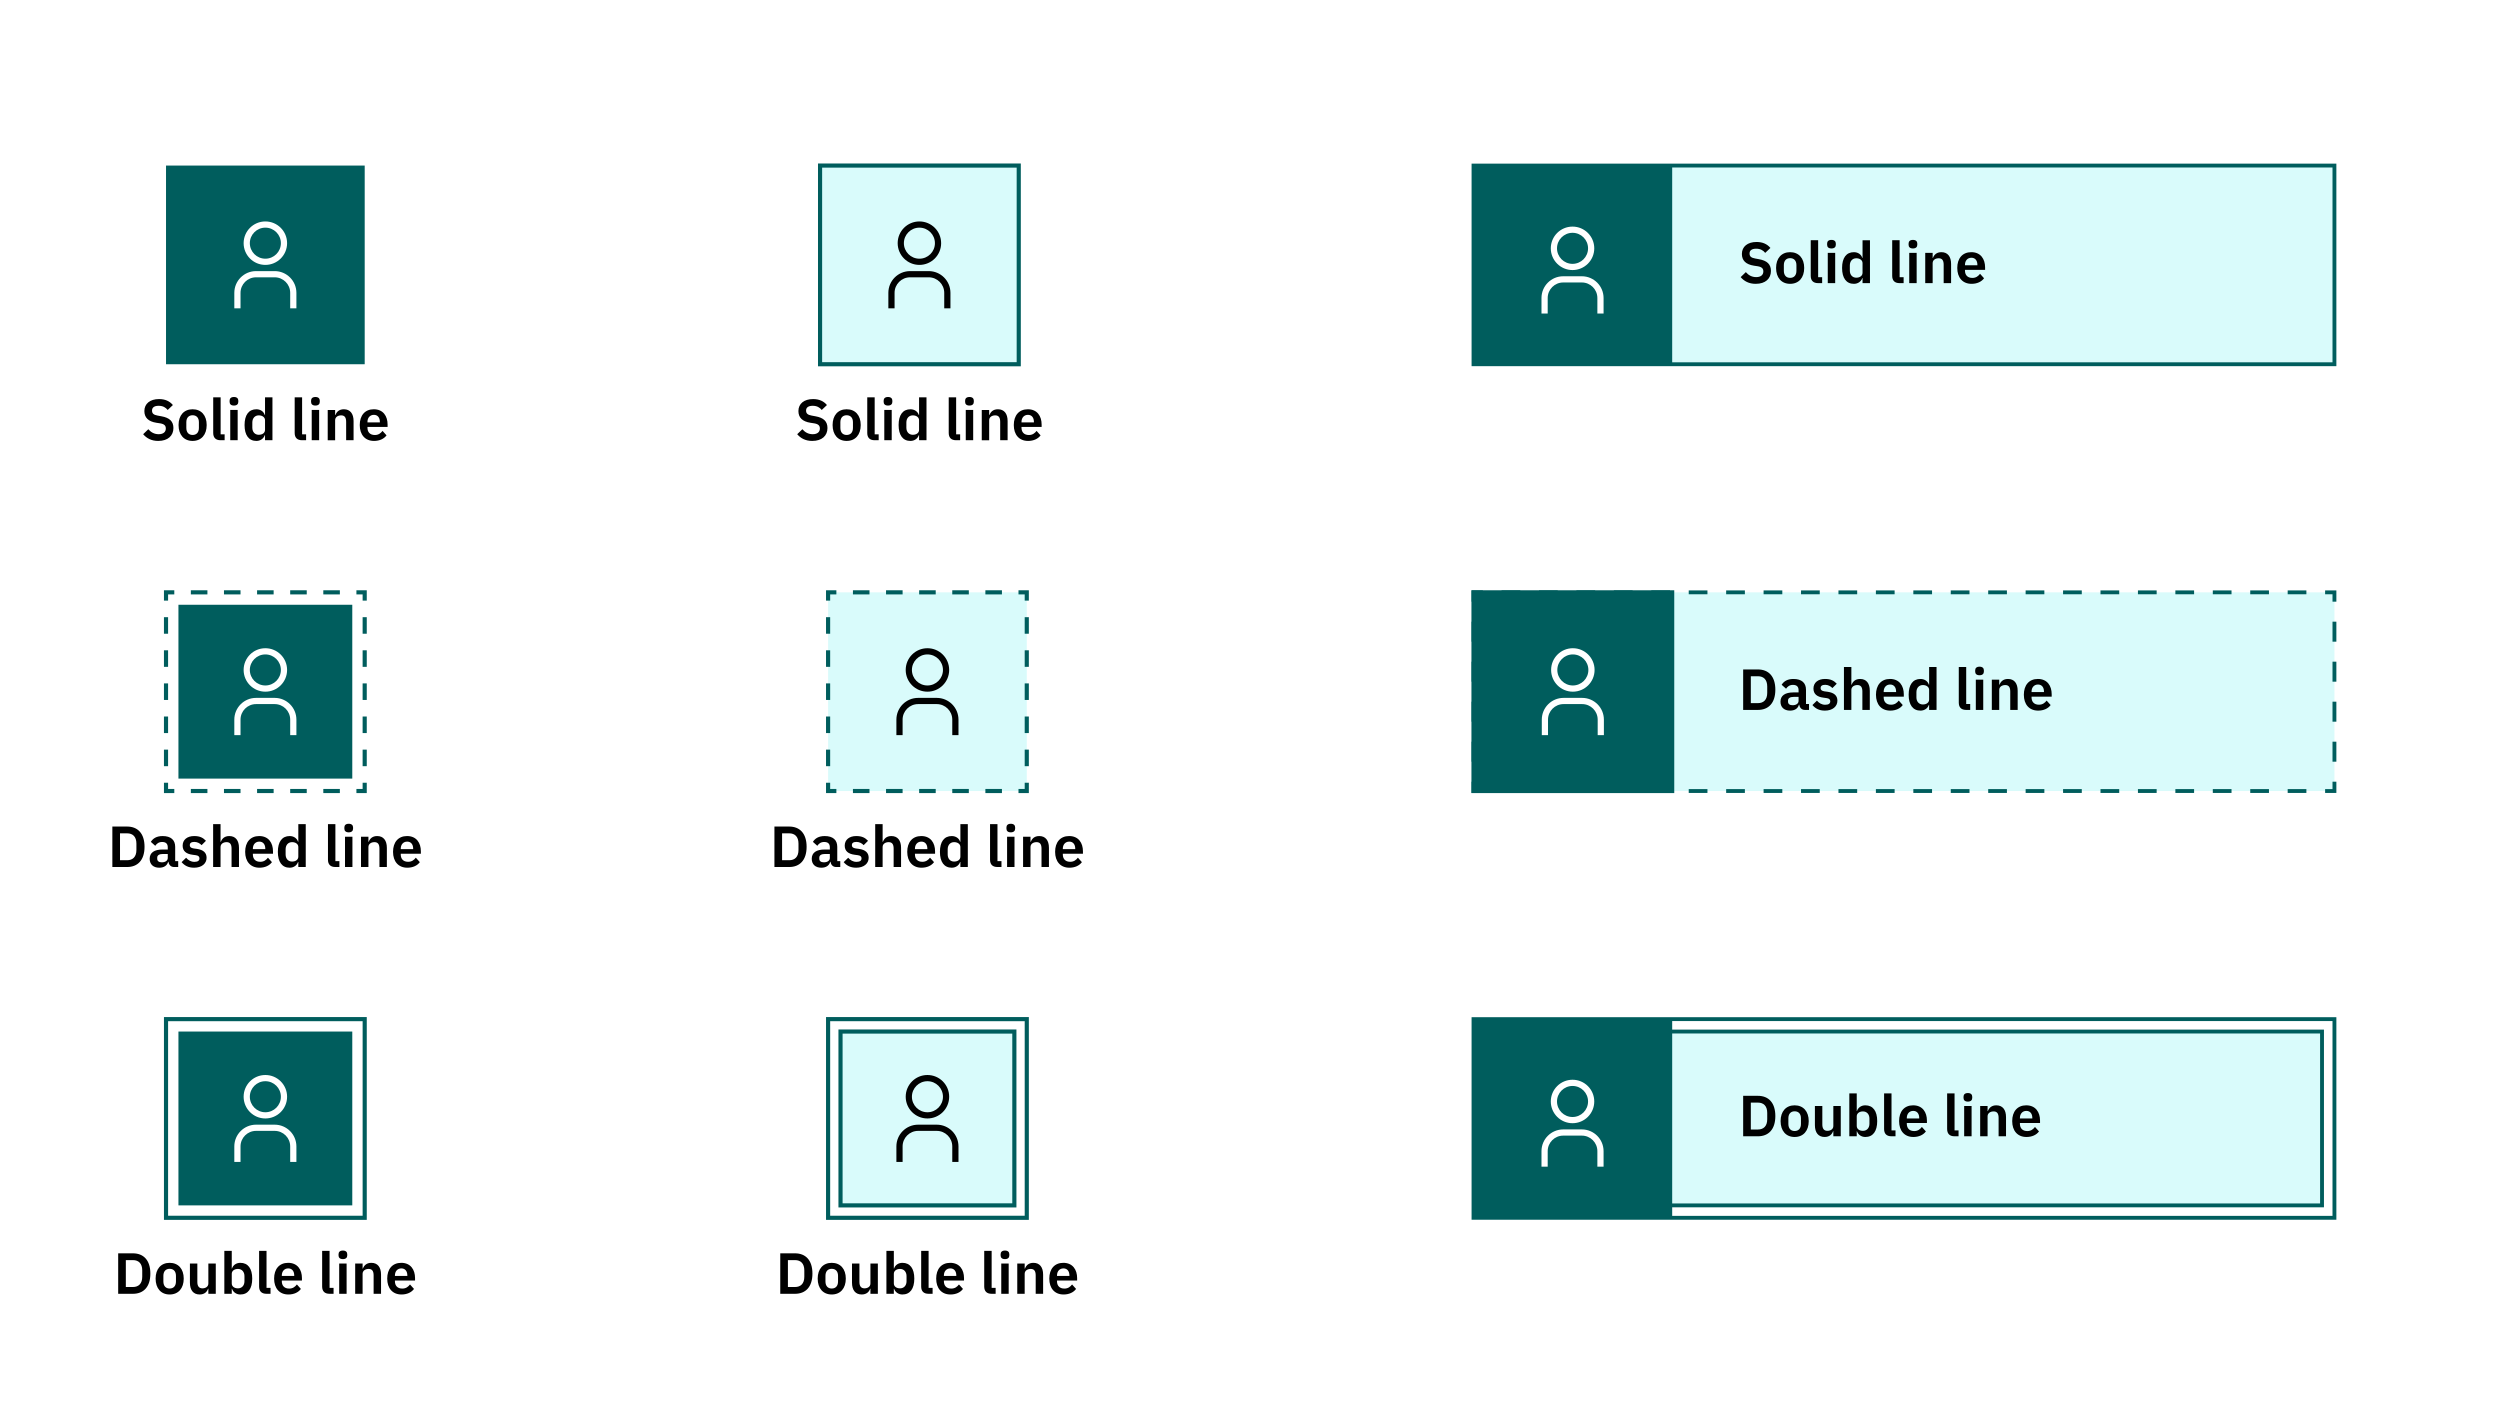<?xml version="1.0" encoding="UTF-8"?>
<svg id="uuid-ee51a1b4-1a9b-4497-aee8-b5c0fe801124" data-name="Layer 1" xmlns="http://www.w3.org/2000/svg" viewBox="0 0 604 340">
  <rect x="-22" y="-22.5" width="672" height="400" fill="#fff" stroke-width="0"/>
  <path d="M90.334,100.225c.924,0,1.442.687,1.442,1.695v.126h-2.998v-.112c0-1.008.617-1.709,1.555-1.709ZM90.362,106.528c1.359,0,2.423-.519,3.025-1.345l-.966-1.078c-.448.574-.98.994-1.863.994-1.177,0-1.779-.714-1.779-1.765v-.183h4.861v-.588c0-2.003-1.051-3.685-3.334-3.685-2.143,0-3.39,1.499-3.39,3.811,0,2.339,1.289,3.838,3.446,3.838ZM80.967,106.36v-4.833c0-.784.714-1.176,1.457-1.176.854,0,1.205.532,1.205,1.568v4.44h1.793v-4.622c0-1.821-.841-2.858-2.339-2.858-1.135,0-1.751.603-2.045,1.387h-.07v-1.218h-1.793v7.312h1.793ZM75.311,106.36h1.793v-7.312h-1.793v7.312ZM76.207,97.983c.729,0,1.05-.378,1.05-.896v-.279c0-.519-.322-.896-1.05-.896-.743,0-1.051.378-1.051.896v.279c0,.519.308.896,1.051.896ZM73.954,106.36v-1.429h-.966v-8.937h-1.793v8.601c0,1.12.574,1.765,1.793,1.765h.966ZM62.517,105.044c-.924,0-1.555-.673-1.555-1.709v-1.261c0-1.037.63-1.723,1.555-1.723.854,0,1.513.462,1.513,1.176v2.325c0,.757-.659,1.191-1.513,1.191ZM64.03,106.36h1.793v-10.365h-1.793v4.258h-.07c-.252-.84-1.05-1.373-2.017-1.373-1.835,0-2.857,1.373-2.857,3.811,0,2.451,1.022,3.838,2.857,3.838.967,0,1.751-.561,2.017-1.387h.07v1.219ZM55.627,106.36h1.793v-7.312h-1.793v7.312ZM56.524,97.983c.729,0,1.05-.378,1.05-.896v-.279c0-.519-.322-.896-1.05-.896-.743,0-1.051.378-1.051.896v.279c0,.519.308.896,1.051.896ZM54.271,106.36v-1.429h-.966v-8.937h-1.793v8.601c0,1.12.574,1.765,1.793,1.765h.966ZM46.529,105.086c-.924,0-1.513-.603-1.513-1.709v-1.359c0-1.092.588-1.694,1.513-1.694.938,0,1.527.603,1.527,1.694v1.359c0,1.106-.588,1.709-1.527,1.709ZM46.529,106.528c2.101,0,3.404-1.484,3.404-3.838,0-2.339-1.303-3.811-3.404-3.811-2.087,0-3.39,1.472-3.39,3.811,0,2.354,1.303,3.838,3.39,3.838ZM38.228,106.528c2.339,0,3.67-1.261,3.67-3.109,0-1.611-.925-2.493-2.9-2.844l-.91-.168c-.938-.168-1.359-.477-1.359-1.219,0-.729.546-1.148,1.597-1.148,1.037,0,1.709.406,2.186,1.009l1.26-1.191c-.784-.938-1.877-1.442-3.348-1.442-2.185,0-3.544,1.135-3.544,2.886,0,1.597.953,2.535,2.928,2.844l.924.14c1.023.182,1.331.588,1.331,1.247,0,.826-.588,1.372-1.723,1.372-1.008,0-1.835-.42-2.507-1.204l-1.247,1.204c.826.967,1.975,1.625,3.642,1.625Z" fill="#000" stroke-width="0"/>
  <rect x="40.111" y="40" width="48" height="48" fill="#005d5d" stroke-width="0"/>
  <path d="M64.111,55c2.071,0,3.75,1.679,3.75,3.75s-1.679,3.75-3.75,3.75-3.75-1.679-3.75-3.75c.002-2.07,1.68-3.748,3.75-3.75M64.111,53.5c-2.899,0-5.25,2.35-5.25,5.25s2.351,5.25,5.25,5.25,5.25-2.35,5.25-5.25-2.35-5.25-5.25-5.25Z" fill="#fff" stroke-width="0"/>
  <path d="M71.611,74.5h-1.5v-3.75c-.002-2.07-1.68-3.748-3.75-3.75h-4.5c-2.07.002-3.748,1.68-3.75,3.75v3.75h-1.5v-3.75c.003-2.898,2.352-5.247,5.25-5.25h4.5c2.898.003,5.247,2.352,5.25,5.25v3.75Z" fill="#fff" stroke-width="0"/>
  <path d="M248.351,100.225c.924,0,1.442.687,1.442,1.695v.126h-2.998v-.112c0-1.008.617-1.709,1.555-1.709ZM248.379,106.528c1.359,0,2.423-.519,3.025-1.345l-.966-1.078c-.448.574-.98.994-1.863.994-1.177,0-1.779-.714-1.779-1.765v-.183h4.861v-.588c0-2.003-1.051-3.685-3.334-3.685-2.143,0-3.39,1.499-3.39,3.811,0,2.339,1.289,3.838,3.446,3.838ZM238.984,106.36v-4.833c0-.784.714-1.176,1.457-1.176.854,0,1.205.532,1.205,1.568v4.44h1.793v-4.622c0-1.821-.841-2.858-2.339-2.858-1.135,0-1.751.603-2.045,1.387h-.07v-1.218h-1.793v7.312h1.793ZM233.328,106.36h1.793v-7.312h-1.793v7.312ZM234.224,97.983c.729,0,1.05-.378,1.05-.896v-.279c0-.519-.322-.896-1.05-.896-.743,0-1.051.378-1.051.896v.279c0,.519.308.896,1.051.896ZM231.971,106.36v-1.429h-.966v-8.937h-1.793v8.601c0,1.12.574,1.765,1.793,1.765h.966ZM220.534,105.044c-.924,0-1.555-.673-1.555-1.709v-1.261c0-1.037.63-1.723,1.555-1.723.854,0,1.513.462,1.513,1.176v2.325c0,.757-.659,1.191-1.513,1.191ZM222.047,106.36h1.793v-10.365h-1.793v4.258h-.07c-.252-.84-1.05-1.373-2.017-1.373-1.835,0-2.857,1.373-2.857,3.811,0,2.451,1.022,3.838,2.857,3.838.967,0,1.751-.561,2.017-1.387h.07v1.219ZM213.645,106.36h1.793v-7.312h-1.793v7.312ZM214.541,97.983c.729,0,1.05-.378,1.05-.896v-.279c0-.519-.322-.896-1.05-.896-.743,0-1.051.378-1.051.896v.279c0,.519.308.896,1.051.896ZM212.288,106.36v-1.429h-.966v-8.937h-1.793v8.601c0,1.12.574,1.765,1.793,1.765h.966ZM204.546,105.086c-.924,0-1.513-.603-1.513-1.709v-1.359c0-1.092.588-1.694,1.513-1.694.938,0,1.527.603,1.527,1.694v1.359c0,1.106-.588,1.709-1.527,1.709ZM204.546,106.528c2.101,0,3.404-1.484,3.404-3.838,0-2.339-1.303-3.811-3.404-3.811-2.087,0-3.39,1.472-3.39,3.811,0,2.354,1.303,3.838,3.39,3.838ZM196.245,106.528c2.339,0,3.67-1.261,3.67-3.109,0-1.611-.925-2.493-2.9-2.844l-.91-.168c-.938-.168-1.359-.477-1.359-1.219,0-.729.546-1.148,1.597-1.148,1.037,0,1.709.406,2.186,1.009l1.26-1.191c-.784-.938-1.877-1.442-3.348-1.442-2.185,0-3.544,1.135-3.544,2.886,0,1.597.953,2.535,2.928,2.844l.924.14c1.023.182,1.331.588,1.331,1.247,0,.826-.588,1.372-1.723,1.372-1.008,0-1.835-.42-2.507-1.204l-1.247,1.204c.826.967,1.975,1.625,3.642,1.625Z" fill="#000" stroke-width="0"/>
  <rect x="198.128" y="40" width="48" height="48" fill="#d9fbfb" stroke-width="0"/>
  <path d="M246.628,88.5h-49v-49h49v49ZM198.628,87.5h47v-47h-47v47Z" fill="#005d5d" stroke-width="0"/>
  <path d="M222.128,55c2.071,0,3.75,1.679,3.75,3.75s-1.679,3.75-3.75,3.75-3.75-1.679-3.75-3.75c.002-2.07,1.68-3.748,3.75-3.75M222.128,53.5c-2.899,0-5.25,2.35-5.25,5.25s2.351,5.25,5.25,5.25,5.25-2.35,5.25-5.25-2.35-5.25-5.25-5.25Z" fill="#000" stroke-width="0"/>
  <path d="M229.628,74.5h-1.5v-3.75c-.002-2.07-1.68-3.748-3.75-3.75h-4.5c-2.07.002-3.748,1.68-3.75,3.75v3.75h-1.5v-3.75c.003-2.898,2.352-5.247,5.25-5.25h4.5c2.898.003,5.247,2.352,5.25,5.25v3.75Z" fill="#000" stroke-width="0"/>
  <path d="M258.334,203.335c.924,0,1.442.687,1.442,1.695v.126h-2.998v-.112c0-1.008.617-1.709,1.555-1.709ZM258.362,209.639c1.359,0,2.423-.519,3.025-1.345l-.966-1.078c-.448.574-.98.994-1.863.994-1.177,0-1.779-.714-1.779-1.765v-.183h4.861v-.588c0-2.003-1.051-3.685-3.334-3.685-2.143,0-3.39,1.499-3.39,3.811,0,2.339,1.289,3.838,3.446,3.838ZM248.968,209.471v-4.833c0-.784.714-1.176,1.457-1.176.854,0,1.205.532,1.205,1.568v4.44h1.793v-4.622c0-1.821-.841-2.858-2.339-2.858-1.135,0-1.751.603-2.045,1.387h-.07v-1.218h-1.793v7.312h1.793ZM243.311,209.471h1.793v-7.312h-1.793v7.312ZM244.208,201.094c.729,0,1.05-.378,1.05-.896v-.279c0-.519-.322-.896-1.05-.896-.743,0-1.051.378-1.051.896v.279c0,.519.308.896,1.051.896ZM241.955,209.471v-1.429h-.966v-8.937h-1.793v8.601c0,1.12.574,1.765,1.793,1.765h.966ZM230.517,208.154c-.924,0-1.555-.673-1.555-1.709v-1.261c0-1.037.63-1.723,1.555-1.723.854,0,1.513.462,1.513,1.176v2.325c0,.757-.659,1.191-1.513,1.191ZM232.03,209.471h1.793v-10.365h-1.793v4.258h-.07c-.252-.84-1.05-1.373-2.017-1.373-1.835,0-2.857,1.373-2.857,3.811,0,2.451,1.022,3.838,2.857,3.838.967,0,1.751-.561,2.017-1.387h.07v1.219ZM222.607,203.335c.924,0,1.442.687,1.442,1.695v.126h-2.998v-.112c0-1.008.616-1.709,1.555-1.709ZM222.635,209.639c1.359,0,2.423-.519,3.025-1.345l-.966-1.078c-.448.574-.98.994-1.863.994-1.177,0-1.779-.714-1.779-1.765v-.183h4.861v-.588c0-2.003-1.051-3.685-3.334-3.685-2.143,0-3.39,1.499-3.39,3.811,0,2.339,1.289,3.838,3.446,3.838ZM211.448,209.471h1.793v-4.833c0-.784.714-1.176,1.457-1.176.854,0,1.205.532,1.205,1.568v4.44h1.793v-4.622c0-1.821-.84-2.858-2.339-2.858-1.135,0-1.751.603-2.045,1.387h-.07v-4.271h-1.793v10.365ZM206.857,209.639c1.821,0,3.012-.98,3.012-2.396,0-1.219-.771-1.933-2.367-2.157l-.742-.098c-.687-.112-.953-.336-.953-.826,0-.448.336-.757,1.106-.757.714,0,1.331.336,1.751.784l1.051-1.05c-.701-.729-1.429-1.149-2.858-1.149-1.667,0-2.773.896-2.773,2.312,0,1.331.869,2.018,2.438,2.213l.729.099c.644.084.896.35.896.771,0,.519-.364.84-1.219.84-.827,0-1.471-.378-2.003-.994l-1.093,1.064c.729.841,1.639,1.345,3.025,1.345ZM199.045,208.336c-.7,0-1.106-.294-1.106-.883v-.237c0-.574.462-.896,1.401-.896h1.148v.966c0,.687-.645,1.051-1.443,1.051ZM198.443,209.639c1.092,0,1.891-.49,2.129-1.429h.084c.112.757.588,1.261,1.359,1.261h.995v-1.429h-.729v-3.446c0-1.667-1.051-2.605-3.026-2.605-1.471,0-2.325.561-2.857,1.401l1.064.952c.351-.504.827-.924,1.667-.924.953,0,1.359.476,1.359,1.288v.532h-1.247c-1.989,0-3.124.742-3.124,2.241,0,1.303.841,2.157,2.326,2.157ZM188.951,207.832v-6.5h1.709c1.373,0,2.255.812,2.255,2.479v1.541c0,1.667-.883,2.479-2.255,2.479h-1.709ZM187.102,209.471h3.558c2.549,0,4.216-1.639,4.216-4.889s-1.667-4.889-4.216-4.889h-3.558v9.777Z" fill="#000" stroke-width="0"/>
  <rect x="200.069" y="143.11" width="48" height="48" fill="#d9fbfb" stroke-width="0"/>
  <polygon points="248.568 191.61 246.068 191.61 246.068 190.61 247.568 190.61 247.568 189.11 248.568 189.11 248.568 191.61" fill="#005d5d" stroke-width="0"/>
  <path d="M242.068,191.61h-4v-1h4v1ZM234.068,191.61h-4v-1h4v1ZM226.068,191.61h-4v-1h4v1ZM218.068,191.61h-4v-1h4v1ZM210.068,191.61h-4v-1h4v1Z" fill="#005d5d" stroke-width="0"/>
  <polygon points="202.068 191.61 199.568 191.61 199.568 189.11 200.568 189.11 200.568 190.61 202.068 190.61 202.068 191.61" fill="#005d5d" stroke-width="0"/>
  <path d="M200.568,185.11h-1v-4h1v4ZM200.568,177.11h-1v-4h1v4ZM200.568,169.11h-1v-4h1v4ZM200.568,161.11h-1v-4h1v4ZM200.568,153.11h-1v-4h1v4Z" fill="#005d5d" stroke-width="0"/>
  <polygon points="200.568 145.11 199.568 145.11 199.568 142.61 202.068 142.61 202.068 143.61 200.568 143.61 200.568 145.11" fill="#005d5d" stroke-width="0"/>
  <path d="M242.068,143.61h-4v-1h4v1ZM234.068,143.61h-4v-1h4v1ZM226.068,143.61h-4v-1h4v1ZM218.068,143.61h-4v-1h4v1ZM210.068,143.61h-4v-1h4v1Z" fill="#005d5d" stroke-width="0"/>
  <polygon points="248.568 145.11 247.568 145.11 247.568 143.61 246.068 143.61 246.068 142.61 248.568 142.61 248.568 145.11" fill="#005d5d" stroke-width="0"/>
  <path d="M248.568,185.11h-1v-4h1v4ZM248.568,177.11h-1v-4h1v4ZM248.568,169.11h-1v-4h1v4ZM248.568,161.11h-1v-4h1v4ZM248.568,153.11h-1v-4h1v4Z" fill="#005d5d" stroke-width="0"/>
  <path d="M224.069,158.11c2.071,0,3.75,1.679,3.75,3.75s-1.679,3.75-3.75,3.75-3.75-1.679-3.75-3.75c.002-2.07,1.68-3.748,3.75-3.75M224.069,156.61c-2.9,0-5.25,2.35-5.25,5.25s2.35,5.25,5.25,5.25,5.25-2.35,5.25-5.25-2.351-5.25-5.25-5.25Z" fill="#000" stroke-width="0"/>
  <path d="M231.569,177.61h-1.5v-3.75c-.002-2.07-1.68-3.748-3.75-3.75h-4.5c-2.07.002-3.748,1.68-3.75,3.75v3.75h-1.5v-3.75c.003-2.898,2.352-5.247,5.25-5.25h4.5c2.898.003,5.247,2.352,5.25,5.25v3.75Z" fill="#000" stroke-width="0"/>
  <path d="M96.97,306.445c.924,0,1.442.687,1.442,1.695v.126h-2.998v-.112c0-1.008.616-1.709,1.555-1.709ZM96.998,312.749c1.359,0,2.423-.519,3.025-1.345l-.966-1.078c-.448.574-.98.994-1.863.994-1.177,0-1.779-.714-1.779-1.765v-.183h4.861v-.588c0-2.003-1.051-3.685-3.334-3.685-2.143,0-3.39,1.499-3.39,3.811,0,2.339,1.289,3.838,3.446,3.838ZM87.604,312.581v-4.833c0-.784.714-1.176,1.457-1.176.854,0,1.205.532,1.205,1.568v4.44h1.793v-4.622c0-1.821-.84-2.858-2.339-2.858-1.135,0-1.751.603-2.045,1.387h-.07v-1.218h-1.793v7.312h1.793ZM81.947,312.581h1.793v-7.312h-1.793v7.312ZM82.843,304.204c.729,0,1.05-.378,1.05-.896v-.279c0-.519-.322-.896-1.05-.896-.743,0-1.051.378-1.051.896v.279c0,.519.308.896,1.051.896ZM80.59,312.581v-1.429h-.966v-8.937h-1.793v8.601c0,1.12.574,1.765,1.793,1.765h.966ZM69.643,306.445c.924,0,1.442.687,1.442,1.695v.126h-2.998v-.112c0-1.008.616-1.709,1.555-1.709ZM69.671,312.749c1.359,0,2.423-.519,3.025-1.345l-.966-1.078c-.448.574-.98.994-1.863.994-1.177,0-1.779-.714-1.779-1.765v-.183h4.861v-.588c0-2.003-1.051-3.685-3.334-3.685-2.143,0-3.39,1.499-3.39,3.811,0,2.339,1.289,3.838,3.446,3.838ZM65.359,312.581v-1.429h-.966v-8.937h-1.793v8.601c0,1.12.574,1.765,1.793,1.765h.966ZM57.491,311.265c-.854,0-1.499-.435-1.499-1.191v-2.325c0-.714.644-1.176,1.499-1.176.925,0,1.569.686,1.569,1.723v1.261c0,1.036-.644,1.709-1.569,1.709ZM54.2,312.581h1.793v-1.219h.056c.28.826,1.05,1.387,2.017,1.387,1.849,0,2.872-1.387,2.872-3.838,0-2.438-1.023-3.811-2.872-3.811-.967,0-1.751.533-2.017,1.373h-.056v-4.258h-1.793v10.365ZM50.338,312.581h1.793v-7.312h-1.793v4.832c0,.784-.714,1.163-1.429,1.163-.854,0-1.232-.547-1.232-1.555v-4.44h-1.793v4.622c0,1.821.84,2.857,2.339,2.857,1.205,0,1.793-.658,2.045-1.387h.07v1.219ZM40.985,311.307c-.924,0-1.513-.603-1.513-1.709v-1.359c0-1.092.588-1.694,1.513-1.694.938,0,1.527.603,1.527,1.694v1.359c0,1.106-.588,1.709-1.527,1.709ZM40.985,312.749c2.101,0,3.404-1.484,3.404-3.838,0-2.339-1.303-3.811-3.404-3.811-2.087,0-3.39,1.472-3.39,3.811,0,2.354,1.303,3.838,3.39,3.838ZM30.401,310.942v-6.5h1.709c1.373,0,2.255.812,2.255,2.479v1.541c0,1.667-.883,2.479-2.255,2.479h-1.709ZM28.552,312.581h3.558c2.549,0,4.216-1.639,4.216-4.889s-1.667-4.889-4.216-4.889h-3.558v9.777Z" fill="#000" stroke-width="0"/>
  <polygon points="88.111 294.221 88.111 293.721 40.611 293.721 40.611 246.721 87.611 246.721 87.611 294.221 88.111 294.221 88.111 293.721 88.111 294.221 88.611 294.221 88.611 245.721 39.611 245.721 39.611 294.721 88.611 294.721 88.611 294.221 88.111 294.221" fill="#005d5d" stroke-width="0"/>
  <rect x="43.111" y="249.221" width="42" height="42" fill="#005d5d" stroke-width="0"/>
  <path d="M64.111,261.221c2.071,0,3.75,1.679,3.75,3.75s-1.679,3.75-3.75,3.75-3.75-1.679-3.75-3.75c.002-2.07,1.68-3.748,3.75-3.75M64.111,259.721c-2.899,0-5.25,2.35-5.25,5.25s2.351,5.25,5.25,5.25,5.25-2.35,5.25-5.25-2.35-5.25-5.25-5.25Z" fill="#fff" stroke-width="0"/>
  <path d="M71.611,280.721h-1.5v-3.75c-.002-2.07-1.68-3.748-3.75-3.75h-4.5c-2.07.002-3.748,1.68-3.75,3.75v3.75h-1.5v-3.75c.003-2.898,2.352-5.247,5.25-5.25h4.5c2.898.003,5.247,2.352,5.25,5.25v3.75Z" fill="#fff" stroke-width="0"/>
  <path d="M98.377,203.335c.924,0,1.442.687,1.442,1.695v.126h-2.998v-.112c0-1.008.617-1.709,1.555-1.709ZM98.405,209.639c1.359,0,2.423-.519,3.025-1.345l-.966-1.078c-.448.574-.98.994-1.863.994-1.177,0-1.779-.714-1.779-1.765v-.183h4.861v-.588c0-2.003-1.051-3.685-3.334-3.685-2.143,0-3.39,1.499-3.39,3.811,0,2.339,1.289,3.838,3.446,3.838ZM89.01,209.471v-4.833c0-.784.714-1.176,1.457-1.176.854,0,1.205.532,1.205,1.568v4.44h1.793v-4.622c0-1.821-.841-2.858-2.339-2.858-1.135,0-1.751.603-2.045,1.387h-.07v-1.218h-1.793v7.312h1.793ZM83.354,209.471h1.793v-7.312h-1.793v7.312ZM84.25,201.094c.729,0,1.05-.378,1.05-.896v-.279c0-.519-.322-.896-1.05-.896-.743,0-1.051.378-1.051.896v.279c0,.519.308.896,1.051.896ZM81.997,209.471v-1.429h-.966v-8.937h-1.793v8.601c0,1.12.574,1.765,1.793,1.765h.966ZM70.56,208.154c-.924,0-1.555-.673-1.555-1.709v-1.261c0-1.037.63-1.723,1.555-1.723.854,0,1.513.462,1.513,1.176v2.325c0,.757-.659,1.191-1.513,1.191ZM72.073,209.471h1.793v-10.365h-1.793v4.258h-.07c-.252-.84-1.05-1.373-2.017-1.373-1.835,0-2.857,1.373-2.857,3.811,0,2.451,1.022,3.838,2.857,3.838.967,0,1.751-.561,2.017-1.387h.07v1.219ZM62.65,203.335c.924,0,1.442.687,1.442,1.695v.126h-2.998v-.112c0-1.008.616-1.709,1.555-1.709ZM62.678,209.639c1.359,0,2.423-.519,3.025-1.345l-.966-1.078c-.448.574-.98.994-1.863.994-1.177,0-1.779-.714-1.779-1.765v-.183h4.861v-.588c0-2.003-1.051-3.685-3.334-3.685-2.143,0-3.39,1.499-3.39,3.811,0,2.339,1.289,3.838,3.446,3.838ZM51.49,209.471h1.793v-4.833c0-.784.714-1.176,1.457-1.176.854,0,1.205.532,1.205,1.568v4.44h1.793v-4.622c0-1.821-.84-2.858-2.339-2.858-1.135,0-1.751.603-2.045,1.387h-.07v-4.271h-1.793v10.365ZM46.899,209.639c1.821,0,3.012-.98,3.012-2.396,0-1.219-.771-1.933-2.367-2.157l-.742-.098c-.687-.112-.953-.336-.953-.826,0-.448.336-.757,1.106-.757.714,0,1.331.336,1.751.784l1.051-1.05c-.701-.729-1.429-1.149-2.858-1.149-1.667,0-2.773.896-2.773,2.312,0,1.331.869,2.018,2.438,2.213l.729.099c.644.084.896.35.896.771,0,.519-.364.84-1.219.84-.827,0-1.471-.378-2.003-.994l-1.093,1.064c.729.841,1.639,1.345,3.025,1.345ZM39.088,208.336c-.7,0-1.106-.294-1.106-.883v-.237c0-.574.462-.896,1.401-.896h1.148v.966c0,.687-.645,1.051-1.443,1.051ZM38.486,209.639c1.092,0,1.891-.49,2.129-1.429h.084c.112.757.588,1.261,1.359,1.261h.995v-1.429h-.729v-3.446c0-1.667-1.051-2.605-3.026-2.605-1.471,0-2.325.561-2.857,1.401l1.064.952c.351-.504.827-.924,1.667-.924.953,0,1.359.476,1.359,1.288v.532h-1.247c-1.989,0-3.124.742-3.124,2.241,0,1.303.841,2.157,2.326,2.157ZM28.994,207.832v-6.5h1.709c1.373,0,2.255.812,2.255,2.479v1.541c0,1.667-.883,2.479-2.255,2.479h-1.709ZM27.145,209.471h3.558c2.549,0,4.216-1.639,4.216-4.889s-1.667-4.889-4.216-4.889h-3.558v9.777Z" fill="#000" stroke-width="0"/>
  <polygon points="88.61 191.61 86.11 191.61 86.11 190.61 87.61 190.61 87.61 189.11 88.61 189.11 88.61 191.61" fill="#005d5d" stroke-width="0"/>
  <path d="M82.11,191.61h-4v-1h4v1ZM74.11,191.61h-4v-1h4v1ZM66.11,191.61h-4v-1h4v1ZM58.11,191.61h-4v-1h4v1ZM50.11,191.61h-4v-1h4v1Z" fill="#005d5d" stroke-width="0"/>
  <polygon points="42.11 191.61 39.61 191.61 39.61 189.11 40.61 189.11 40.61 190.61 42.11 190.61 42.11 191.61" fill="#005d5d" stroke-width="0"/>
  <path d="M40.61,185.11h-1v-4h1v4ZM40.61,177.11h-1v-4h1v4ZM40.61,169.11h-1v-4h1v4ZM40.61,161.11h-1v-4h1v4ZM40.61,153.11h-1v-4h1v4Z" fill="#005d5d" stroke-width="0"/>
  <polygon points="40.61 145.11 39.61 145.11 39.61 142.61 42.11 142.61 42.11 143.61 40.61 143.61 40.61 145.11" fill="#005d5d" stroke-width="0"/>
  <path d="M82.11,143.61h-4v-1h4v1ZM74.11,143.61h-4v-1h4v1ZM66.11,143.61h-4v-1h4v1ZM58.11,143.61h-4v-1h4v1ZM50.11,143.61h-4v-1h4v1Z" fill="#005d5d" stroke-width="0"/>
  <polygon points="88.61 145.11 87.61 145.11 87.61 143.61 86.11 143.61 86.11 142.61 88.61 142.61 88.61 145.11" fill="#005d5d" stroke-width="0"/>
  <path d="M88.61,185.11h-1v-4h1v4ZM88.61,177.11h-1v-4h1v4ZM88.61,169.11h-1v-4h1v4ZM88.61,161.11h-1v-4h1v4ZM88.61,153.11h-1v-4h1v4Z" fill="#005d5d" stroke-width="0"/>
  <rect x="43.111" y="146.11" width="42" height="42" fill="#005d5d" stroke-width="0"/>
  <path d="M64.111,158.11c2.071,0,3.75,1.679,3.75,3.75s-1.679,3.75-3.75,3.75-3.75-1.679-3.75-3.75c.002-2.07,1.68-3.748,3.75-3.75M64.111,156.61c-2.899,0-5.25,2.35-5.25,5.25s2.351,5.25,5.25,5.25,5.25-2.35,5.25-5.25-2.35-5.25-5.25-5.25Z" fill="#fff" stroke-width="0"/>
  <path d="M71.611,177.61h-1.5v-3.75c-.002-2.07-1.68-3.748-3.75-3.75h-4.5c-2.07.002-3.748,1.68-3.75,3.75v3.75h-1.5v-3.75c.003-2.898,2.352-5.247,5.25-5.25h4.5c2.898.003,5.247,2.352,5.25,5.25v3.75Z" fill="#fff" stroke-width="0"/>
  <path d="M256.928,306.445c.924,0,1.442.687,1.442,1.695v.126h-2.998v-.112c0-1.008.616-1.709,1.555-1.709ZM256.956,312.749c1.359,0,2.423-.519,3.025-1.345l-.966-1.078c-.448.574-.98.994-1.863.994-1.177,0-1.779-.714-1.779-1.765v-.183h4.861v-.588c0-2.003-1.051-3.685-3.334-3.685-2.143,0-3.39,1.499-3.39,3.811,0,2.339,1.289,3.838,3.446,3.838ZM247.562,312.581v-4.833c0-.784.714-1.176,1.457-1.176.854,0,1.205.532,1.205,1.568v4.44h1.793v-4.622c0-1.821-.84-2.858-2.339-2.858-1.135,0-1.751.603-2.045,1.387h-.07v-1.218h-1.793v7.312h1.793ZM241.905,312.581h1.793v-7.312h-1.793v7.312ZM242.801,304.204c.729,0,1.05-.378,1.05-.896v-.279c0-.519-.322-.896-1.05-.896-.743,0-1.051.378-1.051.896v.279c0,.519.308.896,1.051.896ZM240.548,312.581v-1.429h-.966v-8.937h-1.793v8.601c0,1.12.574,1.765,1.793,1.765h.966ZM229.601,306.445c.924,0,1.442.687,1.442,1.695v.126h-2.998v-.112c0-1.008.616-1.709,1.555-1.709ZM229.629,312.749c1.359,0,2.423-.519,3.025-1.345l-.966-1.078c-.448.574-.98.994-1.863.994-1.177,0-1.779-.714-1.779-1.765v-.183h4.861v-.588c0-2.003-1.051-3.685-3.334-3.685-2.143,0-3.39,1.499-3.39,3.811,0,2.339,1.289,3.838,3.446,3.838ZM225.317,312.581v-1.429h-.966v-8.937h-1.793v8.601c0,1.12.574,1.765,1.793,1.765h.966ZM217.449,311.265c-.854,0-1.499-.435-1.499-1.191v-2.325c0-.714.644-1.176,1.499-1.176.925,0,1.569.686,1.569,1.723v1.261c0,1.036-.644,1.709-1.569,1.709ZM214.158,312.581h1.793v-1.219h.056c.28.826,1.05,1.387,2.017,1.387,1.849,0,2.872-1.387,2.872-3.838,0-2.438-1.023-3.811-2.872-3.811-.967,0-1.751.533-2.017,1.373h-.056v-4.258h-1.793v10.365ZM210.296,312.581h1.793v-7.312h-1.793v4.832c0,.784-.714,1.163-1.429,1.163-.854,0-1.232-.547-1.232-1.555v-4.44h-1.793v4.622c0,1.821.84,2.857,2.339,2.857,1.205,0,1.793-.658,2.045-1.387h.07v1.219ZM200.943,311.307c-.924,0-1.513-.603-1.513-1.709v-1.359c0-1.092.588-1.694,1.513-1.694.938,0,1.527.603,1.527,1.694v1.359c0,1.106-.588,1.709-1.527,1.709ZM200.943,312.749c2.101,0,3.404-1.484,3.404-3.838,0-2.339-1.303-3.811-3.404-3.811-2.087,0-3.39,1.472-3.39,3.811,0,2.354,1.303,3.838,3.39,3.838ZM190.359,310.942v-6.5h1.709c1.373,0,2.255.812,2.255,2.479v1.541c0,1.667-.883,2.479-2.255,2.479h-1.709ZM188.51,312.581h3.558c2.549,0,4.216-1.639,4.216-4.889s-1.667-4.889-4.216-4.889h-3.558v9.777Z" fill="#000" stroke-width="0"/>
  <polygon points="248.069 294.221 248.069 293.721 200.569 293.721 200.569 246.721 247.569 246.721 247.569 294.221 248.069 294.221 248.069 293.721 248.069 294.221 248.569 294.221 248.569 245.721 199.569 245.721 199.569 294.721 248.569 294.721 248.569 294.221 248.069 294.221" fill="#005d5d" stroke-width="0"/>
  <rect x="203.069" y="249.221" width="42" height="42" fill="#d9fbfb" stroke-width="0"/>
  <polygon points="203.069 291.221 203.569 291.221 203.569 249.721 244.569 249.721 244.569 290.721 203.069 290.721 203.069 291.221 203.569 291.221 203.069 291.221 203.069 291.721 245.569 291.721 245.569 248.721 202.569 248.721 202.569 291.721 203.069 291.721 203.069 291.221" fill="#005d5d" stroke-width="0"/>
  <path d="M224.069,261.221c2.071,0,3.75,1.679,3.75,3.75s-1.679,3.75-3.75,3.75-3.75-1.679-3.75-3.75c.002-2.07,1.68-3.748,3.75-3.75M224.069,259.721c-2.9,0-5.25,2.35-5.25,5.25s2.35,5.25,5.25,5.25,5.25-2.35,5.25-5.25-2.351-5.25-5.25-5.25Z" fill="#000" stroke-width="0"/>
  <path d="M231.569,280.721h-1.5v-3.75c-.002-2.07-1.68-3.748-3.75-3.75h-4.5c-2.07.002-3.748,1.68-3.75,3.75v3.75h-1.5v-3.75c.003-2.898,2.352-5.247,5.25-5.25h4.5c2.898.003,5.247,2.352,5.25,5.25v3.75Z" fill="#000" stroke-width="0"/>
  <rect x="356" y="40" width="208" height="48" fill="#d9fbfb" stroke-width="0"/>
  <polygon points="564 88 564 87.534 356.466 87.534 356.466 40.466 563.534 40.466 563.534 88 564 88 564 87.534 564 88 564.466 88 564.466 39.534 355.534 39.534 355.534 88.466 564.466 88.466 564.466 88 564 88" fill="#005d5d" stroke-width="0"/>
  <path d="M476.294,62.271c.924,0,1.442.687,1.442,1.695v.126h-2.998v-.112c0-1.008.617-1.709,1.555-1.709ZM476.322,68.574c1.359,0,2.423-.519,3.025-1.345l-.966-1.078c-.448.574-.98.994-1.863.994-1.177,0-1.779-.714-1.779-1.765v-.183h4.861v-.588c0-2.003-1.051-3.685-3.334-3.685-2.143,0-3.39,1.499-3.39,3.811,0,2.339,1.289,3.838,3.446,3.838ZM466.928,68.406v-4.833c0-.784.714-1.176,1.457-1.176.854,0,1.205.532,1.205,1.568v4.44h1.793v-4.622c0-1.821-.841-2.858-2.339-2.858-1.135,0-1.751.603-2.045,1.387h-.07v-1.218h-1.793v7.312h1.793ZM461.271,68.406h1.793v-7.312h-1.793v7.312ZM462.167,60.029c.729,0,1.05-.378,1.05-.896v-.279c0-.519-.322-.896-1.05-.896-.743,0-1.051.378-1.051.896v.279c0,.519.308.896,1.051.896ZM459.915,68.406v-1.429h-.966v-8.937h-1.793v8.601c0,1.12.574,1.765,1.793,1.765h.966ZM448.477,67.09c-.924,0-1.555-.673-1.555-1.709v-1.261c0-1.037.63-1.723,1.555-1.723.854,0,1.513.462,1.513,1.176v2.325c0,.757-.659,1.191-1.513,1.191ZM449.99,68.406h1.793v-10.365h-1.793v4.258h-.07c-.252-.84-1.05-1.373-2.017-1.373-1.835,0-2.857,1.373-2.857,3.811,0,2.451,1.022,3.838,2.857,3.838.967,0,1.751-.561,2.017-1.387h.07v1.219ZM441.588,68.406h1.793v-7.312h-1.793v7.312ZM442.484,60.029c.729,0,1.05-.378,1.05-.896v-.279c0-.519-.322-.896-1.05-.896-.743,0-1.051.378-1.051.896v.279c0,.519.308.896,1.051.896ZM440.231,68.406v-1.429h-.966v-8.937h-1.793v8.601c0,1.12.574,1.765,1.793,1.765h.966ZM432.49,67.132c-.924,0-1.513-.603-1.513-1.709v-1.359c0-1.092.588-1.694,1.513-1.694.938,0,1.527.603,1.527,1.694v1.359c0,1.106-.588,1.709-1.527,1.709ZM432.49,68.574c2.101,0,3.404-1.484,3.404-3.838,0-2.339-1.303-3.811-3.404-3.811-2.087,0-3.39,1.472-3.39,3.811,0,2.354,1.303,3.838,3.39,3.838ZM424.188,68.574c2.339,0,3.67-1.261,3.67-3.109,0-1.611-.925-2.493-2.9-2.844l-.91-.168c-.938-.168-1.359-.477-1.359-1.219,0-.729.546-1.148,1.597-1.148,1.037,0,1.709.406,2.186,1.009l1.26-1.191c-.784-.938-1.877-1.442-3.348-1.442-2.185,0-3.544,1.135-3.544,2.886,0,1.597.953,2.535,2.928,2.844l.924.14c1.023.182,1.331.588,1.331,1.247,0,.826-.588,1.372-1.723,1.372-1.008,0-1.835-.42-2.507-1.204l-1.247,1.204c.826.967,1.975,1.625,3.642,1.625Z" fill="#000" stroke-width="0"/>
  <rect x="356" y="40" width="48" height="48" fill="#005d5d" stroke-width="0"/>
  <path d="M379.924,56.246c2.071,0,3.75,1.679,3.75,3.75s-1.679,3.75-3.75,3.75-3.75-1.679-3.75-3.75c.002-2.07,1.68-3.748,3.75-3.75M379.924,54.746c-2.899,0-5.25,2.351-5.25,5.25s2.351,5.25,5.25,5.25,5.25-2.35,5.25-5.25-2.35-5.25-5.25-5.25Z" fill="#fff" stroke-width="0"/>
  <path d="M387.424,75.746h-1.5v-3.75c-.002-2.07-1.68-3.748-3.75-3.75h-4.5c-2.07.002-3.748,1.68-3.75,3.75v3.75h-1.5v-3.75c.003-2.898,2.352-5.247,5.25-5.25h4.5c2.898.003,5.247,2.352,5.25,5.25v3.75Z" fill="#fff" stroke-width="0"/>
  <rect x="356" y="143.11" width="208" height="48" fill="#d9fbfb" stroke-width="0"/>
  <polygon points="564.466 191.576 561.747 191.576 561.747 190.645 563.534 190.645 563.534 188.857 564.466 188.857 564.466 191.576" fill="#005d5d" stroke-width="0"/>
  <path d="M557.225,191.576h-4.522v-.932h4.522v.932ZM548.181,191.576h-4.522v-.932h4.522v.932ZM539.136,191.576h-4.522v-.932h4.522v.932ZM530.092,191.576h-4.522v-.932h4.522v.932ZM521.048,191.576h-4.522v-.932h4.522v.932ZM512.004,191.576h-4.522v-.932h4.522v.932ZM502.96,191.576h-4.522v-.932h4.522v.932ZM493.916,191.576h-4.522v-.932h4.522v.932ZM484.872,191.576h-4.522v-.932h4.522v.932ZM475.828,191.576h-4.522v-.932h4.522v.932ZM466.783,191.576h-4.522v-.932h4.522v.932ZM457.739,191.576h-4.522v-.932h4.522v.932ZM448.695,191.576h-4.522v-.932h4.522v.932ZM439.651,191.576h-4.522v-.932h4.522v.932ZM430.607,191.576h-4.522v-.932h4.522v.932ZM421.562,191.576h-4.522v-.932h4.522v.932ZM412.519,191.576h-4.522v-.932h4.522v.932ZM403.475,191.576h-4.522v-.932h4.522v.932ZM394.43,191.576h-4.522v-.932h4.522v.932ZM385.386,191.576h-4.522v-.932h4.522v.932ZM376.342,191.576h-4.522v-.932h4.522v.932ZM367.298,191.576h-4.522v-.932h4.522v.932Z" fill="#005d5d" stroke-width="0"/>
  <polygon points="358.253 191.576 355.534 191.576 355.534 188.857 356.466 188.857 356.466 190.645 358.253 190.645 358.253 191.576" fill="#005d5d" stroke-width="0"/>
  <path d="M356.466,184.024h-.932v-4.833h.932v4.833ZM356.466,174.359h-.932v-4.833h.932v4.833ZM356.466,164.694h-.932v-4.833h.932v4.833ZM356.466,155.029h-.932v-4.833h.932v4.833Z" fill="#005d5d" stroke-width="0"/>
  <polygon points="356.466 145.364 355.534 145.364 355.534 142.645 358.253 142.645 358.253 143.576 356.466 143.576 356.466 145.364" fill="#005d5d" stroke-width="0"/>
  <path d="M557.224,143.576h-4.522v-.932h4.522v.932ZM548.18,143.576h-4.522v-.932h4.522v.932ZM539.136,143.576h-4.522v-.932h4.522v.932ZM530.092,143.576h-4.522v-.932h4.522v.932ZM521.048,143.576h-4.522v-.932h4.522v.932ZM512.003,143.576h-4.522v-.932h4.522v.932ZM502.959,143.576h-4.522v-.932h4.522v.932ZM493.915,143.576h-4.522v-.932h4.522v.932ZM484.871,143.576h-4.522v-.932h4.522v.932ZM475.827,143.576h-4.522v-.932h4.522v.932ZM466.783,143.576h-4.522v-.932h4.522v.932ZM457.739,143.576h-4.522v-.932h4.522v.932ZM448.695,143.576h-4.522v-.932h4.522v.932ZM439.65,143.576h-4.522v-.932h4.522v.932ZM430.606,143.576h-4.522v-.932h4.522v.932ZM421.562,143.576h-4.522v-.932h4.522v.932ZM412.518,143.576h-4.522v-.932h4.522v.932ZM403.474,143.576h-4.522v-.932h4.522v.932ZM394.43,143.576h-4.522v-.932h4.522v.932ZM385.386,143.576h-4.522v-.932h4.522v.932ZM376.342,143.576h-4.522v-.932h4.522v.932ZM367.297,143.576h-4.522v-.932h4.522v.932Z" fill="#005d5d" stroke-width="0"/>
  <polygon points="564.466 145.364 563.534 145.364 563.534 143.576 561.747 143.576 561.747 142.645 564.466 142.645 564.466 145.364" fill="#005d5d" stroke-width="0"/>
  <path d="M564.466,184.024h-.932v-4.833h.932v4.833ZM564.466,174.359h-.932v-4.833h.932v4.833ZM564.466,164.694h-.932v-4.833h.932v4.833ZM564.466,155.029h-.932v-4.833h.932v4.833Z" fill="#005d5d" stroke-width="0"/>
  <path d="M492.381,165.381c.924,0,1.442.687,1.442,1.695v.126h-2.998v-.112c0-1.008.616-1.709,1.555-1.709ZM492.409,171.685c1.359,0,2.423-.519,3.025-1.345l-.966-1.078c-.448.574-.98.994-1.863.994-1.177,0-1.779-.714-1.779-1.765v-.183h4.861v-.588c0-2.003-1.051-3.685-3.334-3.685-2.143,0-3.39,1.499-3.39,3.811,0,2.339,1.289,3.838,3.446,3.838ZM483.014,171.517v-4.833c0-.784.714-1.176,1.457-1.176.854,0,1.205.532,1.205,1.568v4.44h1.793v-4.622c0-1.821-.84-2.858-2.339-2.858-1.135,0-1.751.603-2.045,1.387h-.07v-1.218h-1.793v7.312h1.793ZM477.357,171.517h1.793v-7.312h-1.793v7.312ZM478.254,163.14c.729,0,1.05-.378,1.05-.896v-.279c0-.519-.322-.896-1.05-.896-.743,0-1.051.378-1.051.896v.279c0,.519.308.896,1.051.896ZM476.001,171.517v-1.429h-.966v-8.937h-1.793v8.601c0,1.12.574,1.765,1.793,1.765h.966ZM464.563,170.2c-.924,0-1.555-.673-1.555-1.709v-1.261c0-1.037.63-1.723,1.555-1.723.854,0,1.513.462,1.513,1.176v2.325c0,.757-.659,1.191-1.513,1.191ZM466.077,171.517h1.793v-10.365h-1.793v4.258h-.07c-.252-.84-1.05-1.373-2.017-1.373-1.835,0-2.857,1.373-2.857,3.811,0,2.451,1.022,3.838,2.857,3.838.967,0,1.751-.561,2.017-1.387h.07v1.219ZM456.654,165.381c.924,0,1.442.687,1.442,1.695v.126h-2.998v-.112c0-1.008.617-1.709,1.555-1.709ZM456.682,171.685c1.359,0,2.423-.519,3.025-1.345l-.966-1.078c-.448.574-.98.994-1.863.994-1.177,0-1.779-.714-1.779-1.765v-.183h4.861v-.588c0-2.003-1.051-3.685-3.334-3.685-2.143,0-3.39,1.499-3.39,3.811,0,2.339,1.289,3.838,3.446,3.838ZM445.494,171.517h1.793v-4.833c0-.784.714-1.176,1.457-1.176.854,0,1.205.532,1.205,1.568v4.44h1.793v-4.622c0-1.821-.841-2.858-2.339-2.858-1.135,0-1.751.603-2.045,1.387h-.07v-4.271h-1.793v10.365ZM440.903,171.685c1.821,0,3.012-.98,3.012-2.396,0-1.219-.771-1.933-2.367-2.157l-.742-.098c-.687-.112-.953-.336-.953-.826,0-.448.336-.757,1.106-.757.714,0,1.331.336,1.751.784l1.051-1.05c-.701-.729-1.429-1.149-2.858-1.149-1.667,0-2.773.896-2.773,2.312,0,1.331.869,2.018,2.438,2.213l.729.099c.644.084.896.35.896.771,0,.519-.364.84-1.219.84-.827,0-1.471-.378-2.003-.994l-1.093,1.064c.729.841,1.639,1.345,3.025,1.345ZM433.092,170.382c-.7,0-1.106-.294-1.106-.883v-.237c0-.574.462-.896,1.401-.896h1.148v.966c0,.687-.645,1.051-1.443,1.051ZM432.49,171.685c1.092,0,1.891-.49,2.129-1.429h.084c.112.757.588,1.261,1.359,1.261h.995v-1.429h-.729v-3.446c0-1.667-1.051-2.605-3.026-2.605-1.471,0-2.325.561-2.857,1.401l1.064.952c.351-.504.827-.924,1.667-.924.953,0,1.359.476,1.359,1.288v.532h-1.247c-1.989,0-3.124.742-3.124,2.241,0,1.303.841,2.157,2.326,2.157ZM422.998,169.878v-6.5h1.709c1.373,0,2.255.812,2.255,2.479v1.541c0,1.667-.883,2.479-2.255,2.479h-1.709ZM421.148,171.517h3.558c2.549,0,4.216-1.639,4.216-4.889s-1.667-4.889-4.216-4.889h-3.558v9.777Z" fill="#000" stroke-width="0"/>
  <rect x="356" y="143.11" width="48" height="48" fill="#005d5d" stroke-width="0"/>
  <path d="M404.5,191.61h-49v-49h49v49ZM356.5,190.61h47v-47h-47v47Z" fill="#005d5d" stroke-width="0"/>
  <path d="M380,158.11c2.071,0,3.75,1.679,3.75,3.75s-1.679,3.75-3.75,3.75-3.75-1.679-3.75-3.75c.002-2.07,1.68-3.748,3.75-3.75M380,156.61c-2.899,0-5.25,2.35-5.25,5.25s2.351,5.25,5.25,5.25,5.25-2.35,5.25-5.25-2.351-5.25-5.25-5.25Z" fill="#fff" stroke-width="0"/>
  <path d="M387.5,177.61h-1.5v-3.75c-.002-2.07-1.68-3.748-3.75-3.75h-4.5c-2.07.002-3.748,1.68-3.75,3.75v3.75h-1.5v-3.75c.003-2.898,2.352-5.247,5.25-5.25h4.5c2.898.003,5.247,2.352,5.25,5.25v3.75Z" fill="#fff" stroke-width="0"/>
  <polygon points="564 294.221 564 293.754 356.467 293.754 356.467 246.688 563.533 246.688 563.533 294.221 564 294.221 564 293.754 564 294.221 564.467 294.221 564.467 245.754 355.533 245.754 355.533 294.688 564.467 294.688 564.467 294.221 564 294.221" fill="#005d5d" stroke-width="0"/>
  <rect x="359" y="249.221" width="202" height="42" fill="#d9fbfb" stroke-width="0"/>
  <polygon points="359 291.221 359.467 291.221 359.467 249.688 560.533 249.688 560.533 290.754 359 290.754 359 291.221 359.467 291.221 359 291.221 359 291.688 561.467 291.688 561.467 248.754 358.533 248.754 358.533 291.688 359 291.688 359 291.221" fill="#005d5d" stroke-width="0"/>
  <path d="M489.567,268.392c.924,0,1.442.687,1.442,1.695v.126h-2.998v-.112c0-1.008.617-1.709,1.555-1.709ZM489.595,274.695c1.359,0,2.423-.519,3.025-1.345l-.966-1.078c-.448.574-.98.994-1.863.994-1.177,0-1.779-.714-1.779-1.765v-.183h4.861v-.588c0-2.003-1.051-3.685-3.334-3.685-2.143,0-3.39,1.499-3.39,3.811,0,2.339,1.289,3.838,3.446,3.838ZM480.2,274.527v-4.833c0-.784.714-1.176,1.457-1.176.854,0,1.205.532,1.205,1.568v4.44h1.793v-4.622c0-1.821-.841-2.858-2.339-2.858-1.135,0-1.751.603-2.045,1.387h-.07v-1.218h-1.793v7.312h1.793ZM474.543,274.527h1.793v-7.312h-1.793v7.312ZM475.44,266.15c.729,0,1.05-.378,1.05-.896v-.279c0-.519-.322-.896-1.05-.896-.743,0-1.051.378-1.051.896v.279c0,.519.308.896,1.051.896ZM473.187,274.527v-1.429h-.966v-8.937h-1.793v8.601c0,1.12.574,1.765,1.793,1.765h.966ZM462.24,268.392c.924,0,1.442.687,1.442,1.695v.126h-2.998v-.112c0-1.008.617-1.709,1.555-1.709ZM462.268,274.695c1.359,0,2.423-.519,3.025-1.345l-.966-1.078c-.448.574-.98.994-1.863.994-1.177,0-1.779-.714-1.779-1.765v-.183h4.861v-.588c0-2.003-1.051-3.685-3.334-3.685-2.143,0-3.39,1.499-3.39,3.811,0,2.339,1.289,3.838,3.446,3.838ZM457.956,274.527v-1.429h-.966v-8.937h-1.793v8.601c0,1.12.574,1.765,1.793,1.765h.966ZM450.088,273.211c-.854,0-1.499-.435-1.499-1.191v-2.325c0-.714.645-1.176,1.499-1.176.925,0,1.569.686,1.569,1.723v1.261c0,1.036-.644,1.709-1.569,1.709ZM446.796,274.527h1.793v-1.219h.056c.28.826,1.05,1.387,2.017,1.387,1.849,0,2.872-1.387,2.872-3.838,0-2.438-1.023-3.811-2.872-3.811-.967,0-1.751.533-2.017,1.373h-.056v-4.258h-1.793v10.365ZM442.935,274.527h1.793v-7.312h-1.793v4.832c0,.784-.714,1.163-1.429,1.163-.854,0-1.232-.547-1.232-1.555v-4.44h-1.793v4.622c0,1.821.84,2.857,2.339,2.857,1.205,0,1.793-.658,2.045-1.387h.07v1.219ZM433.582,273.253c-.924,0-1.513-.603-1.513-1.709v-1.359c0-1.092.588-1.694,1.513-1.694.938,0,1.527.603,1.527,1.694v1.359c0,1.106-.588,1.709-1.527,1.709ZM433.582,274.695c2.101,0,3.404-1.484,3.404-3.838,0-2.339-1.303-3.811-3.404-3.811-2.087,0-3.39,1.472-3.39,3.811,0,2.354,1.303,3.838,3.39,3.838ZM422.998,272.889v-6.5h1.709c1.373,0,2.255.812,2.255,2.479v1.541c0,1.667-.883,2.479-2.255,2.479h-1.709ZM421.148,274.527h3.558c2.549,0,4.216-1.639,4.216-4.889s-1.667-4.889-4.216-4.889h-3.558v9.777Z" fill="#000" stroke-width="0"/>
  <rect x="356" y="246.221" width="48" height="48" fill="#005d5d" stroke-width="0"/>
  <path d="M379.924,262.367c2.071,0,3.75,1.679,3.75,3.75s-1.679,3.75-3.75,3.75-3.75-1.679-3.75-3.75c.002-2.07,1.68-3.748,3.75-3.75M379.924,260.867c-2.899,0-5.25,2.351-5.25,5.25s2.351,5.25,5.25,5.25,5.25-2.35,5.25-5.25-2.35-5.25-5.25-5.25Z" fill="#fff" stroke-width="0"/>
  <path d="M387.424,281.867h-1.5v-3.75c-.002-2.07-1.68-3.748-3.75-3.75h-4.5c-2.07.002-3.748,1.68-3.75,3.75v3.75h-1.5v-3.75c.003-2.898,2.352-5.247,5.25-5.25h4.5c2.898.003,5.247,2.352,5.25,5.25v3.75Z" fill="#fff" stroke-width="0"/>
</svg>